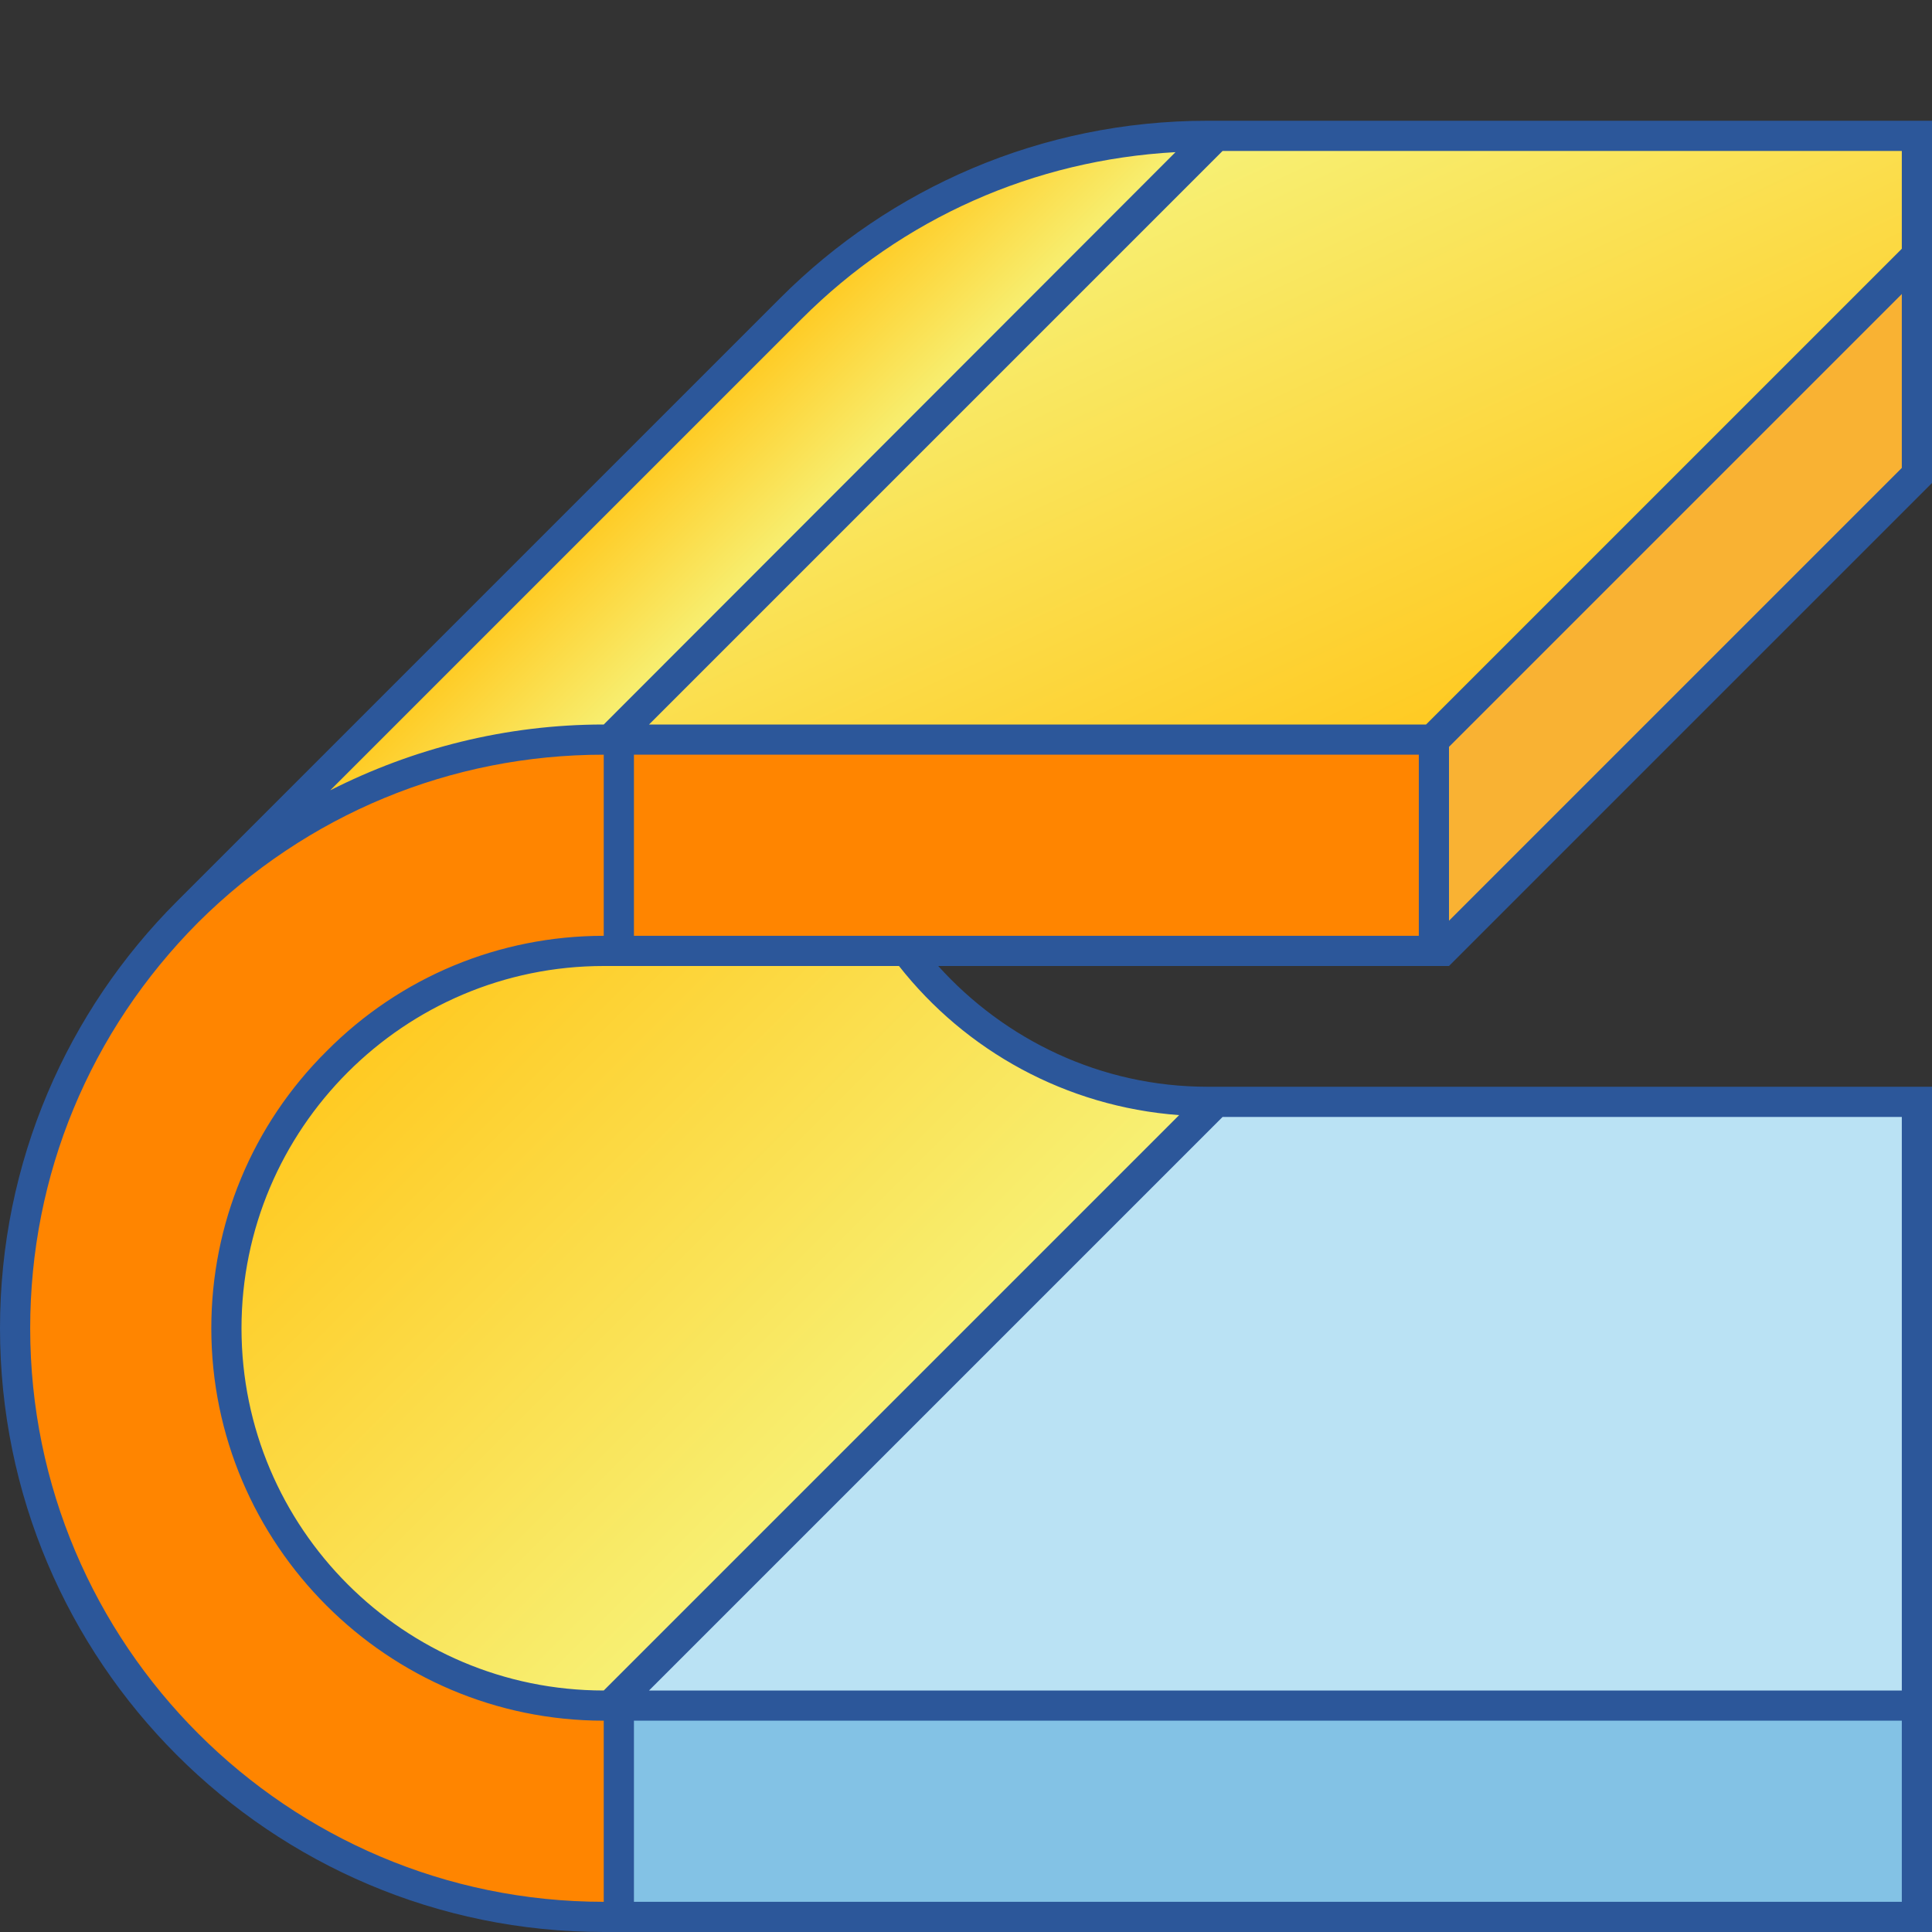 <?xml version="1.0" encoding="utf-8"?>
<!-- Generator: Adobe Illustrator 26.0.1, SVG Export Plug-In . SVG Version: 6.00 Build 0)  -->
<svg version="1.1" xmlns="http://www.w3.org/2000/svg" xmlns:xlink="http://www.w3.org/1999/xlink" x="0px" y="0px"
	 viewBox="0 0 32 32" style="enable-background:new 0 0 32 32;" xml:space="preserve">
<rect x="0" y="0" width="32" height="32" fill="#333333" stroke="none"/>
<style type="text/css">
	.st0{fill:#FFFF22;}
	.st1{fill:#62646D;}
	.st2{fill:#037DF7;}
	.st3{fill:#F9B233;}
	.st4{fill:#38CE57;}
	.st5{fill:#D43D3C;}
	.st6{fill:#FFCA22;}
	.st7{fill:#3987BC;}
	.st8{fill:#2C579A;}
	.st9{fill:#F7F074;}
	.st10{fill:#FF8500;}
	.st11{fill:#83C2E5;}
	.st12{fill:#BAE2F4;}
	.st13{fill:url(#SVGID_1_);}
	.st14{fill:none;stroke:#000000;stroke-width:0.5;stroke-linecap:round;stroke-miterlimit:10;}
	.st15{opacity:0.22;fill:#3F3F40;enable-background:new    ;}
	.st16{fill:#EDEDED;}
	.st17{opacity:0.1;}
	.st18{fill:#D1D3DB;}
	.st19{fill:#F4F2F3;}
	.st20{fill:#1D1D1B;}
	.st21{fill:#AECB6C;}
	.st22{fill:#2C9B3C;}
	.st23{fill:url(#SVGID_00000100361272430418645280000003884651248476462471_);}
	.st24{fill:none;stroke:#DADADA;stroke-width:0.1;stroke-miterlimit:10;}
	.st25{fill:url(#SVGID_00000088115656305359445800000009211141274287589555_);}
	.st26{fill:url(#SVGID_00000136390687434389111900000014893931359098857117_);}
	.st27{fill:url(#SVGID_00000099651275775382052870000002316979446266439571_);}
	.st28{fill:url(#SVGID_00000013878179576269409570000018057650083698500778_);}
	.st29{fill:url(#SVGID_00000154401296472228746540000013169947387644285574_);}
	.st30{fill:url(#SVGID_00000168090415629904007290000008853567280413459647_);}
	.st31{fill:url(#SVGID_00000160881997183915922430000018365673060265004190_);}
	.st32{fill:url(#SVGID_00000021808189288497660910000014978596600422661020_);}
	.st33{fill:url(#SVGID_00000007408869611552766770000013260375314072323253_);}
	.st34{fill:url(#SVGID_00000095330122267387792060000011899618559653957052_);}
	.st35{fill:url(#SVGID_00000135684169190609108720000007870621207385239185_);}
	.st36{fill:url(#SVGID_00000056404847829970465230000001745969962873437318_);}
	.st37{fill:url(#SVGID_00000016063107436881083450000010727099292592180619_);}
	.st38{fill:url(#SVGID_00000009570967208195902860000003309997771758700694_);}
	.st39{fill:#009FE3;}
	.st40{fill:url(#SVGID_00000006700130907131418120000007807705622309262493_);}
	.st41{fill:url(#SVGID_00000167356732180967687300000000391067283189867917_);}
	.st42{fill:url(#SVGID_00000026851386317082001570000003065752975811258550_);}
	.st43{fill:url(#SVGID_00000112607148146872612080000002242521319463995777_);}
	.st44{fill:url(#SVGID_00000100364920174326473340000002902227468443000241_);}
	.st45{fill:url(#SVGID_00000176738121808065168790000002220662930433630099_);}
	.st46{fill:url(#SVGID_00000055695306384082457820000017541975019065030839_);}
	.st47{fill:url(#SVGID_00000030472987172139338730000016913015462860404373_);}
	.st48{fill:url(#SVGID_00000057131669585088714700000005080217606484112038_);}
	.st49{fill:url(#SVGID_00000084507450396677653920000002510187772408139149_);}
	.st50{fill:url(#SVGID_00000044157692106935363120000013748517860958829720_);}
	.st51{fill:url(#SVGID_00000049927949398358656020000013652024592240506021_);}
	.st52{fill:url(#SVGID_00000137092919063890670030000012107699795773693622_);}
	.st53{fill:url(#SVGID_00000025411422168841777070000008258348888186140296_);}
	.st54{fill:url(#SVGID_00000121262292786355847550000007839386882986270911_);}
	.st55{fill:url(#SVGID_00000183940951627497475610000007799668086263378839_);}
	.st56{fill:none;stroke:#2C579A;stroke-width:4;stroke-miterlimit:10;}
	.st57{fill:url(#SVGID_00000117646191382606613450000004343500017437075602_);}
	.st58{fill:url(#SVGID_00000077287051090362067060000004903474446443813558_);}
	.st59{fill:url(#SVGID_00000107559977988596474840000014699755526123078303_);}
	.st60{fill:url(#SVGID_00000005240616414392776440000017722294972649463740_);}
</style>
<g id="Layer_1">
</g>
<g id="Layer_2">
</g>
<g id="Layer_3">
</g>
<g id="Layer_4">
</g>
<g id="Layer_5">
</g>
<g id="Layer_6">
</g>
<g id="Layer_7">
	<g>
		<g>
			<g>
				<linearGradient id="SVGID_1_" gradientUnits="userSpaceOnUse" x1="6.868" y1="16.475" x2="14.285" y2="23.892">
					<stop  offset="2.141942e-07" style="stop-color:#FFCA22"/>
					<stop  offset="1" style="stop-color:#F7F074"/>
				</linearGradient>
				<path class="st13" d="M14.99,15.92l-0.04-0.05H10c-1.63,0-3.17,0.64-4.33,1.8c-1.16,1.16-1.8,2.7-1.8,4.33
					c0,3.38,2.75,6.12,6.12,6.12h0.05l9.76-9.76l-0.27-0.02C17.76,18.22,16.1,17.33,14.99,15.92z"/>
			</g>
			<g>
				
					<linearGradient id="SVGID_00000122717277423536300210000003044342443143545473_" gradientUnits="userSpaceOnUse" x1="11.364" y1="7.024" x2="13.258" y2="8.918">
					<stop  offset="0" style="stop-color:#FFCA22"/>
					<stop  offset="1" style="stop-color:#F7F074"/>
				</linearGradient>
				<path style="fill:url(#SVGID_00000122717277423536300210000003044342443143545473_);" d="M10,12.12h0.05l9.74-9.74L19.47,2.4
					c-2.37,0.13-4.6,1.12-6.27,2.79l-8.37,8.37l0.7-0.36C6.93,12.49,8.44,12.12,10,12.12z"/>
			</g>
			<g>
				<g>
					<path class="st10" d="M23.62,15.62H10.38v-3.25h13.25V15.62z M3.62,22c0-1.7,0.66-3.3,1.87-4.51c1.2-1.21,2.8-1.87,4.5-1.87
						h0.12v-3.25H10c-2.57,0-4.99,1-6.81,2.82C1.38,17.01,0.38,19.43,0.38,22c0,5.31,4.32,9.62,9.62,9.62h0.12v-3.25H10
						C6.48,28.38,3.62,25.52,3.62,22z"/>
				</g>
			</g>
			<g>
				
					<linearGradient id="SVGID_00000173124402098718915170000017659368177449073342_" gradientUnits="userSpaceOnUse" x1="19.02" y1="2.925" x2="23.375" y2="12.265">
					<stop  offset="4.283885e-07" style="stop-color:#F7F074"/>
					<stop  offset="1" style="stop-color:#FFCA22"/>
				</linearGradient>
				<polygon style="fill:url(#SVGID_00000173124402098718915170000017659368177449073342_);" points="20.2,2.38 10.45,12.12 
					23.68,12.12 31.62,4.18 31.62,2.38 				"/>
			</g>
			<g>
				<polygon class="st3" points="23.88,12.32 23.88,15.55 31.62,7.8 31.62,4.57 				"/>
			</g>
			<g>
				<rect x="10.38" y="28.38" class="st11" width="21.25" height="3.25"/>
			</g>
			<g>
				<polygon class="st12" points="10.45,28.12 31.62,28.12 31.62,18.38 20.2,18.38 				"/>
			</g>
		</g>
		<path class="st8" d="M20,2c-2.76,0-5.26,1.12-7.07,2.93l-10,10C1.12,16.74,0,19.24,0,22c0,5.52,4.48,10,10,10h22V18H20
			c-1.77,0-3.36-0.78-4.46-2H24l8-8V2H20z M13.28,5.28L13.28,5.28c1.67-1.67,3.85-2.63,6.19-2.76L10,12c-1.63,0-3.17,0.4-4.53,1.09
			L13.28,5.28z M0.5,22c0-2.54,0.99-4.92,2.78-6.72C5.08,13.49,7.46,12.5,10,12.5v3c-1.73,0-3.37,0.68-4.59,1.91
			C4.18,18.63,3.5,20.27,3.5,22c0,3.58,2.92,6.5,6.5,6.5v3C4.76,31.5,0.5,27.24,0.5,22z M31.5,31.5h-21v-3h21V31.5z M31.5,28H10.75
			l9.5-9.5H31.5V28z M19.53,18.47L10,28c-3.31,0-6-2.69-6-6c0-1.65,0.67-3.15,1.76-4.24S8.35,16,10,16h4.89
			C15.99,17.4,17.65,18.33,19.53,18.47z M23.5,15.5h-13v-3h13V15.5z M31.5,7.75l-7.5,7.5v-2.88l7.5-7.5V7.75z M31.5,4.12L23.62,12
			H10.75l9.5-9.5H31.5V4.12z"/>
	</g>
</g>
<g id="Layer_8">
</g>
</svg>
